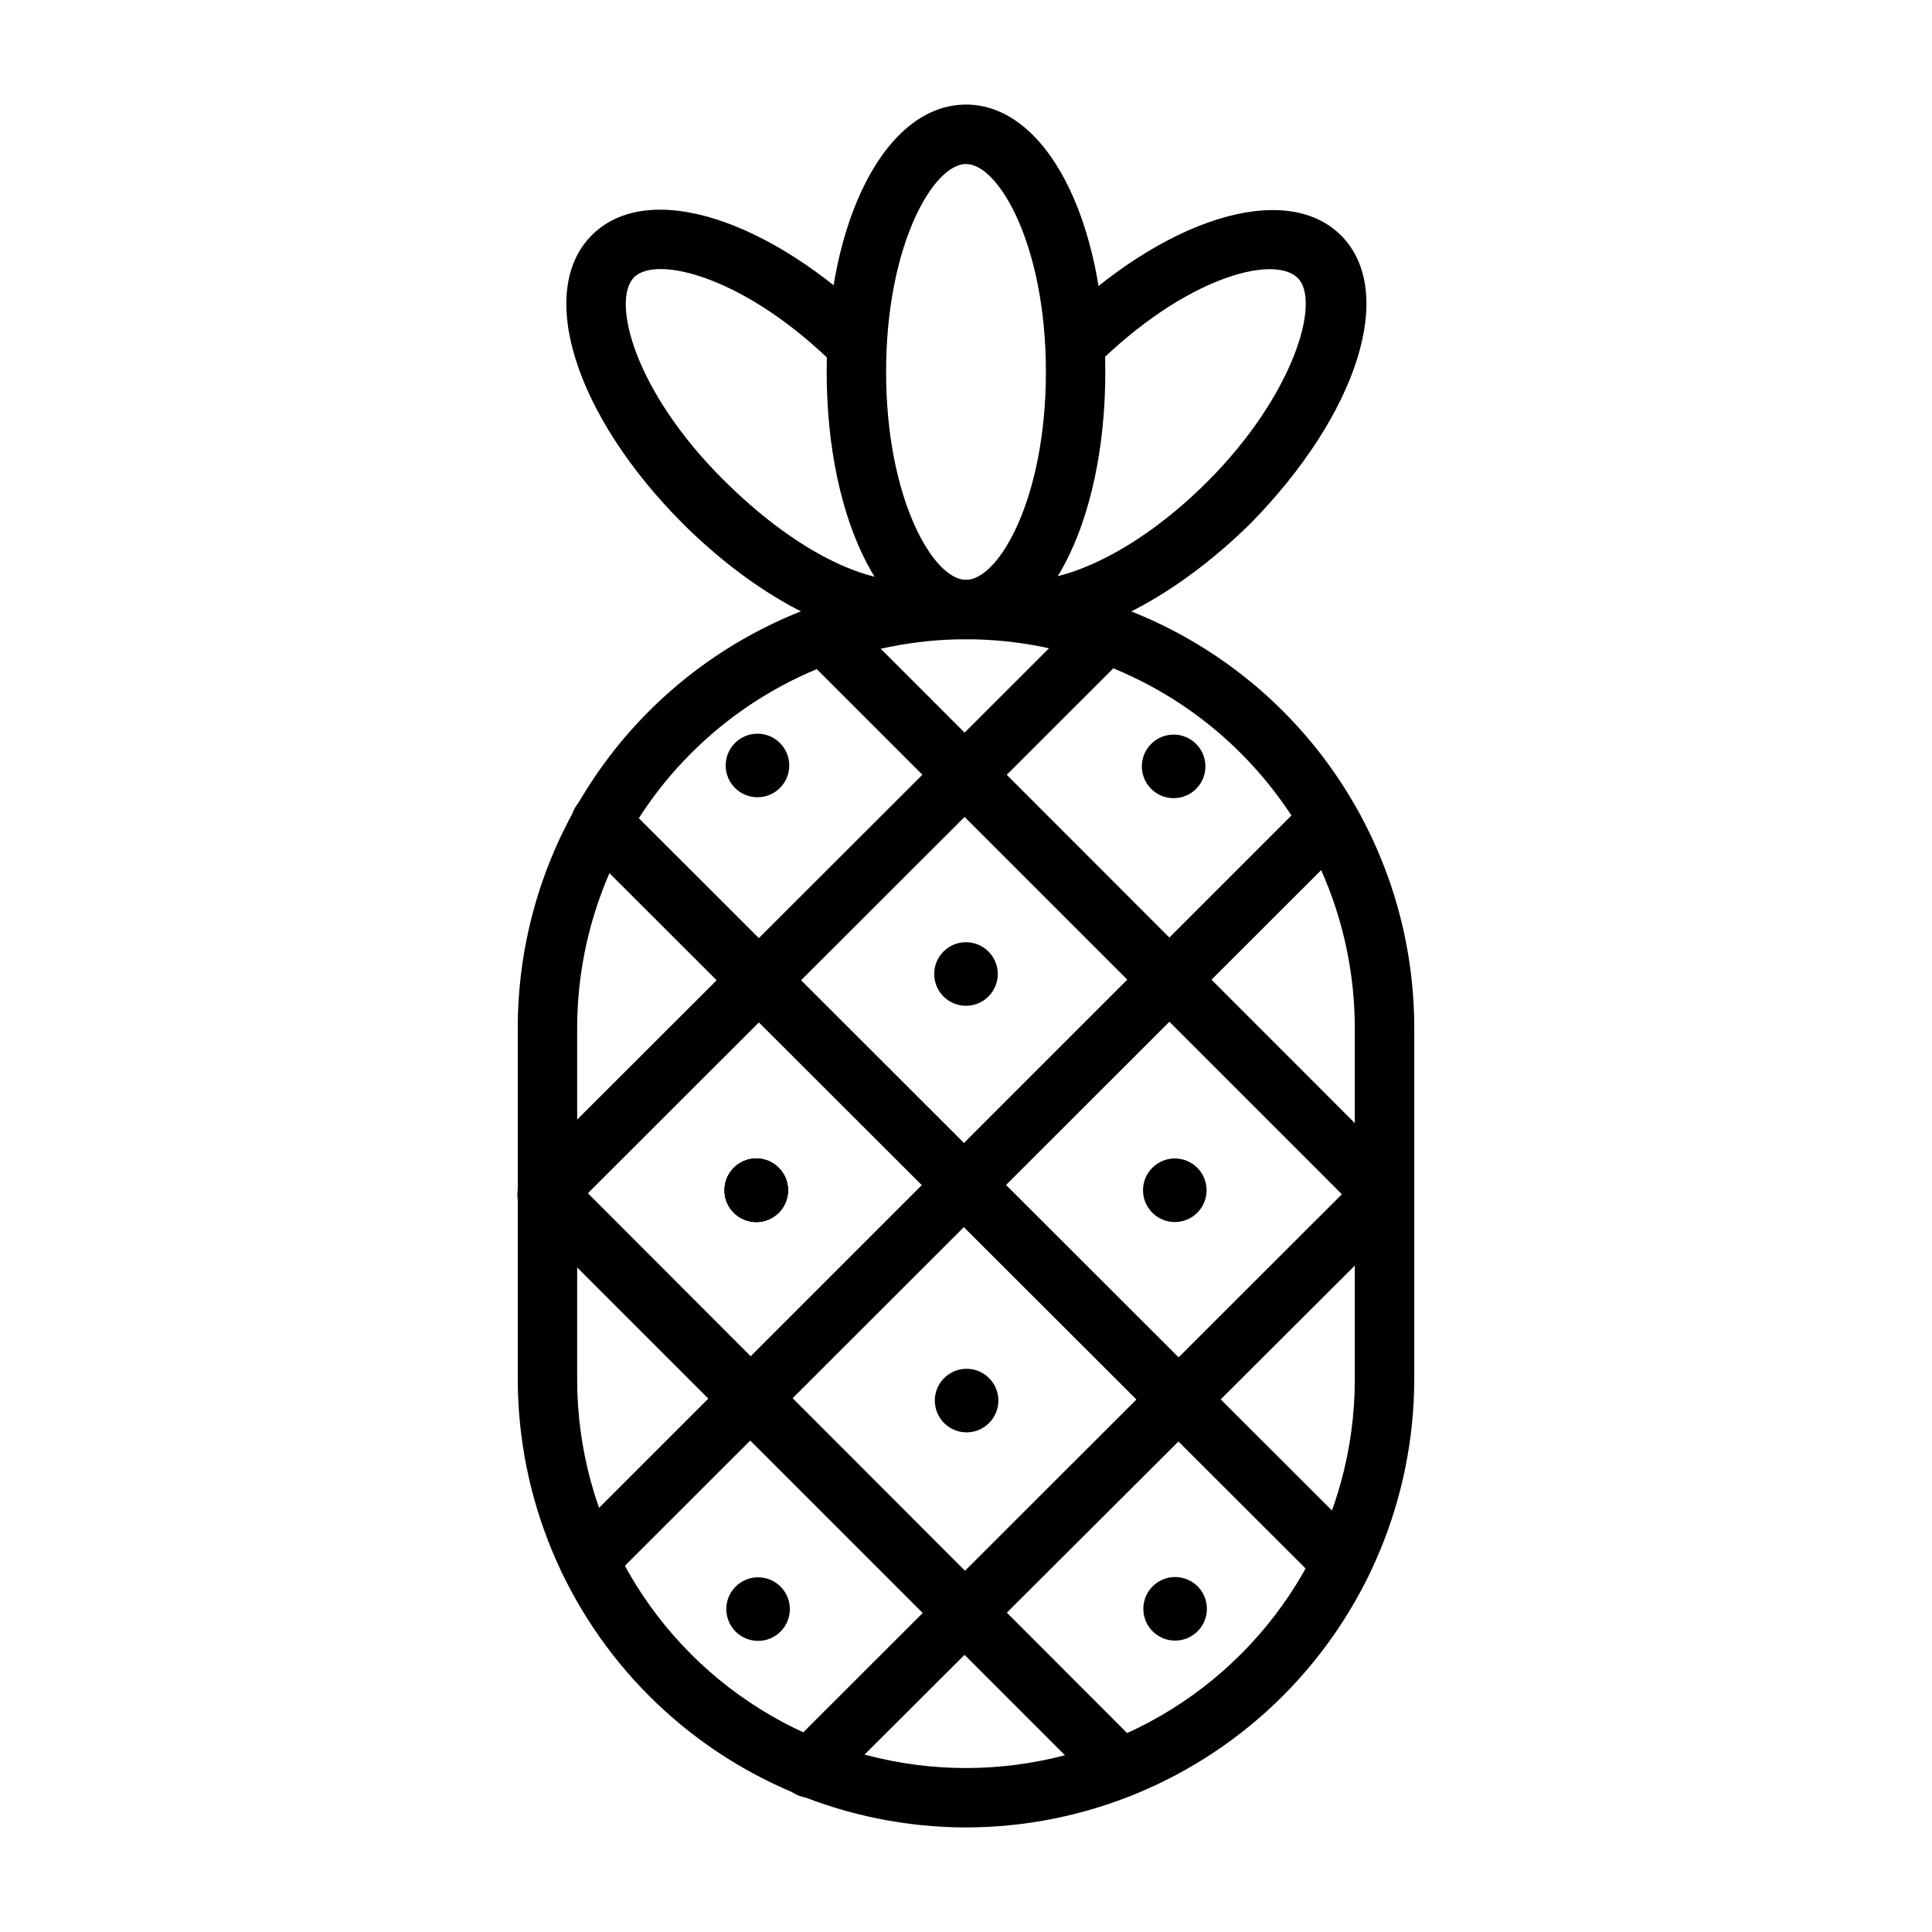 <?xml version="1.0" encoding="UTF-8"?>
<!-- Uploaded to: ICON Repo, www.iconrepo.com, Generator: ICON Repo Mixer Tools -->
<svg fill="#000000" width="800px" height="800px" version="1.1" viewBox="144 144 512 512" xmlns="http://www.w3.org/2000/svg">
 <g>
  <path d="m400 628.29c-31.492-0.043-61.684-12.57-83.953-34.84-22.266-22.27-34.797-52.457-34.836-83.949v-93.051c0-42.438 22.641-81.652 59.395-102.87 36.754-21.223 82.035-21.223 118.79 0 36.75 21.219 59.395 60.434 59.395 102.87v93.051c-0.043 31.492-12.57 61.68-34.84 83.949s-52.457 34.797-83.949 34.84zm0-314.88c-27.324 0.02-53.523 10.883-72.844 30.203s-30.184 45.52-30.203 72.84v93.051c0 36.812 19.641 70.832 51.523 89.238 31.883 18.406 71.164 18.406 103.04 0 31.883-18.406 51.523-52.426 51.523-89.238v-93.051c-0.02-27.32-10.883-53.52-30.203-72.84-19.32-19.32-45.52-30.184-72.84-30.203z"/>
  <path d="m400 313.41c-21.02 0-36.918-30.465-36.918-70.848 0-40.383 15.742-70.848 36.918-70.848s36.918 30.465 36.918 70.848c0 40.383-15.902 70.848-36.918 70.848zm0-125.95c-8.66 0-21.176 21.492-21.176 55.105 0 33.613 12.516 55.105 21.176 55.105s21.176-21.492 21.176-55.105c0-33.613-12.52-55.105-21.176-55.105z"/>
  <path d="m417.24 313.41c-4.691 0.121-9.332-0.992-13.461-3.227l7.871-13.699c7.398 4.094 29.836-2.281 52.508-25.031s30.148-47.863 23.617-53.922c-6.535-6.062-29.836 0-53.609 23.617l-10.551-11.102c28.496-28.184 61.086-38.414 75.809-23.617 14.719 14.801 4.488 47.23-24.008 76.281-19.762 19.441-41.645 30.699-58.176 30.699z"/>
  <path d="m382.76 313.41c-16.531 0-38.336-11.258-57.938-30.781-28.496-28.652-38.809-61.402-24.008-76.281s47.23-4.488 75.809 23.617l-11.02 11.18c-23.617-23.617-47.625-29.758-53.609-23.617-5.984 6.141 0 30.148 24.008 53.922 24.008 23.773 45.105 29.125 52.508 25.031l7.871 13.699v0.004c-4.176 2.262-8.875 3.375-13.621 3.227z"/>
  <path d="m300.1 565.31c-2.09 0.012-4.102-0.812-5.59-2.285-1.488-1.477-2.328-3.488-2.328-5.59 0-2.098 0.84-4.109 2.328-5.586l196.02-196.02c3.086-3.086 8.09-3.086 11.176 0 3.09 3.086 3.09 8.094 0 11.18l-196.17 196.01c-1.449 1.438-3.394 2.254-5.434 2.285z"/>
  <path d="m358.59 620.41c-2.09 0.012-4.102-0.809-5.586-2.281-1.492-1.48-2.328-3.492-2.328-5.59 0-2.098 0.836-4.109 2.328-5.59l152.01-151.85c1.484-1.539 3.531-2.406 5.668-2.406 2.137 0 4.184 0.867 5.668 2.406 3 3.062 3 7.961 0 11.023l-152.17 151.77c-1.445 1.562-3.461 2.473-5.59 2.519z"/>
  <path d="m289.08 467.62c-2.094 0.012-4.106-0.812-5.59-2.285-1.488-1.477-2.328-3.488-2.328-5.59 0-2.098 0.84-4.109 2.328-5.59l148-147.84c3.086-3.086 8.09-3.086 11.176 0 3.086 3.09 3.086 8.094 0 11.18l-147.99 147.84c-1.488 1.473-3.496 2.297-5.59 2.285z"/>
  <path d="m499.58 565.94c-2.09 0.012-4.102-0.809-5.586-2.285l-196.33-196.09c-3.09-3.086-3.09-8.094 0-11.18 3.086-3.086 8.09-3.086 11.176 0l196.33 196.09c1.492 1.477 2.328 3.488 2.328 5.59 0 2.098-0.836 4.109-2.328 5.586-1.484 1.477-3.496 2.297-5.59 2.285z"/>
  <path d="m440.78 620.41c-2.094 0.012-4.106-0.809-5.59-2.281l-151.7-151.7c-1.504-1.48-2.356-3.5-2.371-5.609-0.016-2.113 0.809-4.144 2.293-5.648 3.086-3.129 8.125-3.164 11.258-0.078l151.69 151.85c1.492 1.48 2.328 3.492 2.328 5.59 0 2.098-0.836 4.109-2.328 5.59-1.484 1.473-3.496 2.293-5.586 2.281z"/>
  <path d="m510.76 468.33c-1.641-0.012-3.238-0.535-4.566-1.496l-1.18-0.945-148.15-148.15c-3.086-3.086-3.086-8.09 0-11.176 3.086-3.086 8.094-3.086 11.18 0l147.99 148.07v-0.004c2.965 2.719 3.406 7.231 1.023 10.473-1.469 2.012-3.805 3.207-6.297 3.227z"/>
  <path d="m408.42 402.12c0 4.652-3.769 8.422-8.422 8.422s-8.426-3.769-8.426-8.422 3.773-8.426 8.426-8.426 8.422 3.773 8.422 8.426"/>
  <path d="m353.16 346.86c0 4.652-3.769 8.422-8.422 8.422-4.652 0-8.426-3.769-8.426-8.422 0-4.652 3.773-8.426 8.426-8.426 4.652 0 8.422 3.773 8.422 8.426"/>
  <path d="m463.45 347.1c0 4.652-3.769 8.426-8.422 8.426-4.652 0-8.422-3.773-8.422-8.426s3.769-8.422 8.422-8.422c4.652 0 8.422 3.769 8.422 8.422"/>
  <path d="m352.84 459.43c0 4.652-3.769 8.422-8.422 8.422s-8.422-3.769-8.422-8.422 3.769-8.426 8.422-8.426 8.422 3.773 8.422 8.426"/>
  <path d="m352.84 459.43c0 4.652-3.769 8.422-8.422 8.422s-8.422-3.769-8.422-8.422 3.769-8.426 8.422-8.426 8.422 3.773 8.422 8.426"/>
  <path d="m352.84 459.43c0 4.652-3.769 8.422-8.422 8.422s-8.422-3.769-8.422-8.422 3.769-8.426 8.422-8.426 8.422 3.773 8.422 8.426"/>
  <path d="m408.58 515.17c0 4.648-3.769 8.422-8.422 8.422s-8.422-3.773-8.422-8.422c0-4.652 3.769-8.426 8.422-8.426s8.422 3.773 8.422 8.426"/>
  <path d="m463.84 570.35c0 4.652-3.769 8.426-8.422 8.426-4.652 0-8.422-3.773-8.422-8.426s3.769-8.422 8.422-8.422c4.652 0 8.422 3.769 8.422 8.422"/>
  <path d="m353.32 570.43c0 4.648-3.769 8.422-8.422 8.422-4.652 0-8.422-3.773-8.422-8.422 0-4.652 3.769-8.426 8.422-8.426 4.652 0 8.422 3.773 8.422 8.426"/>
  <path d="m463.76 459.43c0 4.652-3.769 8.422-8.422 8.422s-8.426-3.769-8.426-8.422 3.773-8.426 8.426-8.426 8.422 3.773 8.422 8.426"/>
 </g>
</svg>